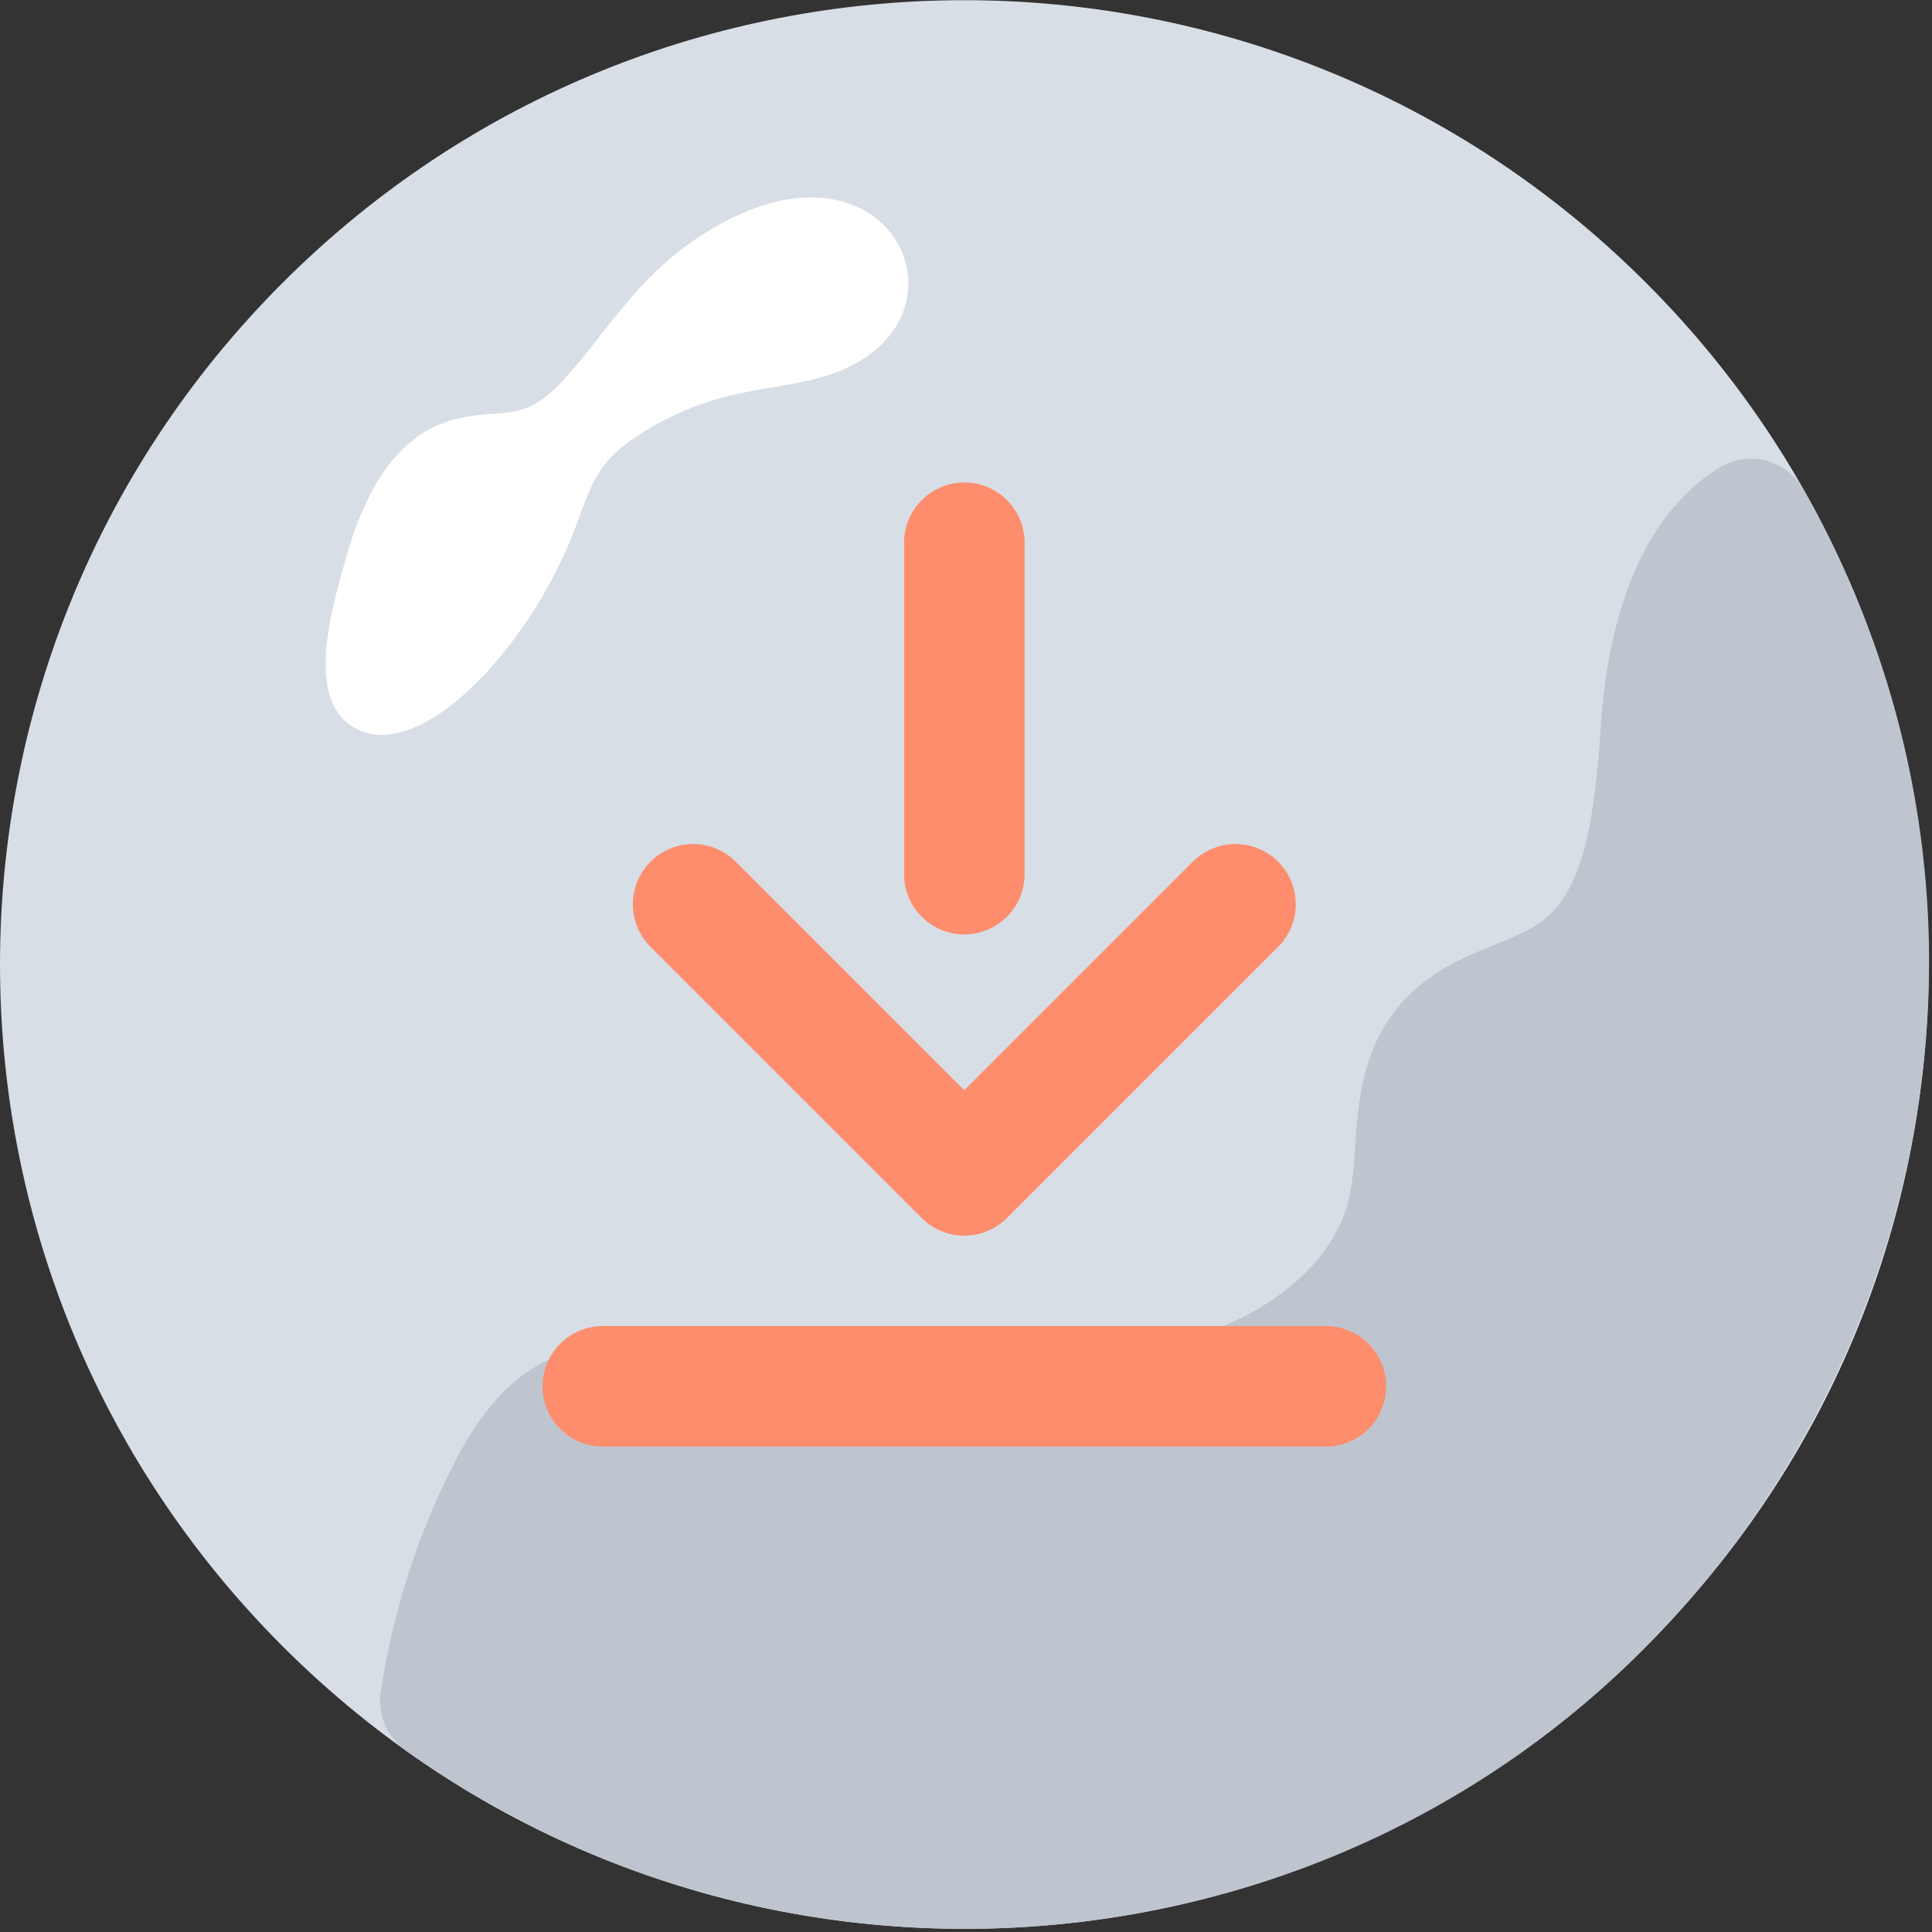 <?xml version="1.0" encoding="UTF-8"?>
<svg width="40px" height="40px" viewBox="0 0 40 40" version="1.1" xmlns="http://www.w3.org/2000/svg" xmlns:xlink="http://www.w3.org/1999/xlink">
    <rect x="0" y="0" width="40" height="40" fill="#333333" stroke="none"/>
    <title>0F086617-2FE3-45F5-9966-DDA8F226761C</title>
    <g id="Page-1" stroke="none" stroke-width="1" fill="none" fill-rule="evenodd">
        <g id="Desktop-HD" transform="translate(-1023, -2810)" fill-rule="nonzero">
            <g id="arrow-2" transform="translate(1023, 2810)">
                <path d="M34.079,5.854 C26.278,-1.946 13.651,-1.947 5.85,5.856 C-1.946,13.654 -1.952,26.273 5.845,34.078 C13.641,41.883 26.274,41.89 34.08,34.085 C41.881,26.284 41.882,13.656 34.079,5.854 Z" id="Path" fill="#D8DEE5"></path>
                <path d="M37.336,10.129 C36.985,9.511 36.189,9.31 35.588,9.688 C33.426,11.045 33.206,14.136 33.134,15.152 C33.012,16.874 32.822,18.474 31.847,19.13 C31.171,19.585 29.84,19.773 28.954,20.839 C27.909,22.094 28.157,23.687 27.951,24.72 C27.644,26.267 26.022,27.338 24.552,27.712 C21.855,28.398 19.534,27.592 13.435,27.767 C11.603,27.821 10.48,28.221 9.425,30.254 C8.655,31.739 8.136,33.347 7.883,35.035 C7.813,35.499 8.01,35.963 8.392,36.236 C17.65,42.832 31.084,40.509 37.188,30.025 C40.689,24.011 40.969,16.528 37.336,10.129 L37.336,10.129 Z" id="Path" fill="#BEC5CF"></path>
                <path d="M7.135,11.649 C7.502,10.316 8.134,8.975 9.482,8.665 C10.458,8.441 10.847,8.794 11.729,7.799 C12.731,6.668 13.352,5.45 15.046,4.568 C18.653,2.689 20.34,6.85 17.026,7.805 C15.919,8.124 14.832,8.01 13.327,8.942 C12.374,9.532 12.27,9.959 11.915,10.914 C10.972,13.45 8.541,16.029 7.198,14.972 C6.348,14.303 6.902,12.497 7.135,11.649 L7.135,11.649 Z" id="Path" fill="#FFFFFF"></path>
                <path d="M27.451,29.95 L12.48,29.95 C11.791,29.95 11.233,29.392 11.233,28.703 C11.233,28.014 11.791,27.455 12.48,27.455 L27.451,27.455 C28.14,27.455 28.698,28.014 28.698,28.703 C28.698,29.392 28.14,29.95 27.451,29.95 Z" id="Path" fill="#FD8D6D"></path>
                <path d="M19.965,19.346 C19.276,19.346 18.718,18.787 18.718,18.098 L18.718,11.237 C18.718,10.548 19.276,9.989 19.965,9.989 C20.655,9.989 21.213,10.548 21.213,11.237 L21.213,18.098 C21.213,18.787 20.655,19.346 19.965,19.346 Z" id="Path" fill="#FD8D6D"></path>
                <path d="M19.083,25.218 L13.469,19.604 C12.982,19.117 12.982,18.327 13.469,17.84 C13.956,17.353 14.746,17.353 15.234,17.84 L19.965,22.572 L24.697,17.84 C25.185,17.353 25.975,17.353 26.462,17.84 C26.949,18.327 26.949,19.117 26.462,19.604 L20.848,25.218 C20.36,25.705 19.571,25.706 19.083,25.218 L19.083,25.218 Z" id="Path" fill="#FD8D6D"></path>
            </g>
        </g>
    </g>
</svg>